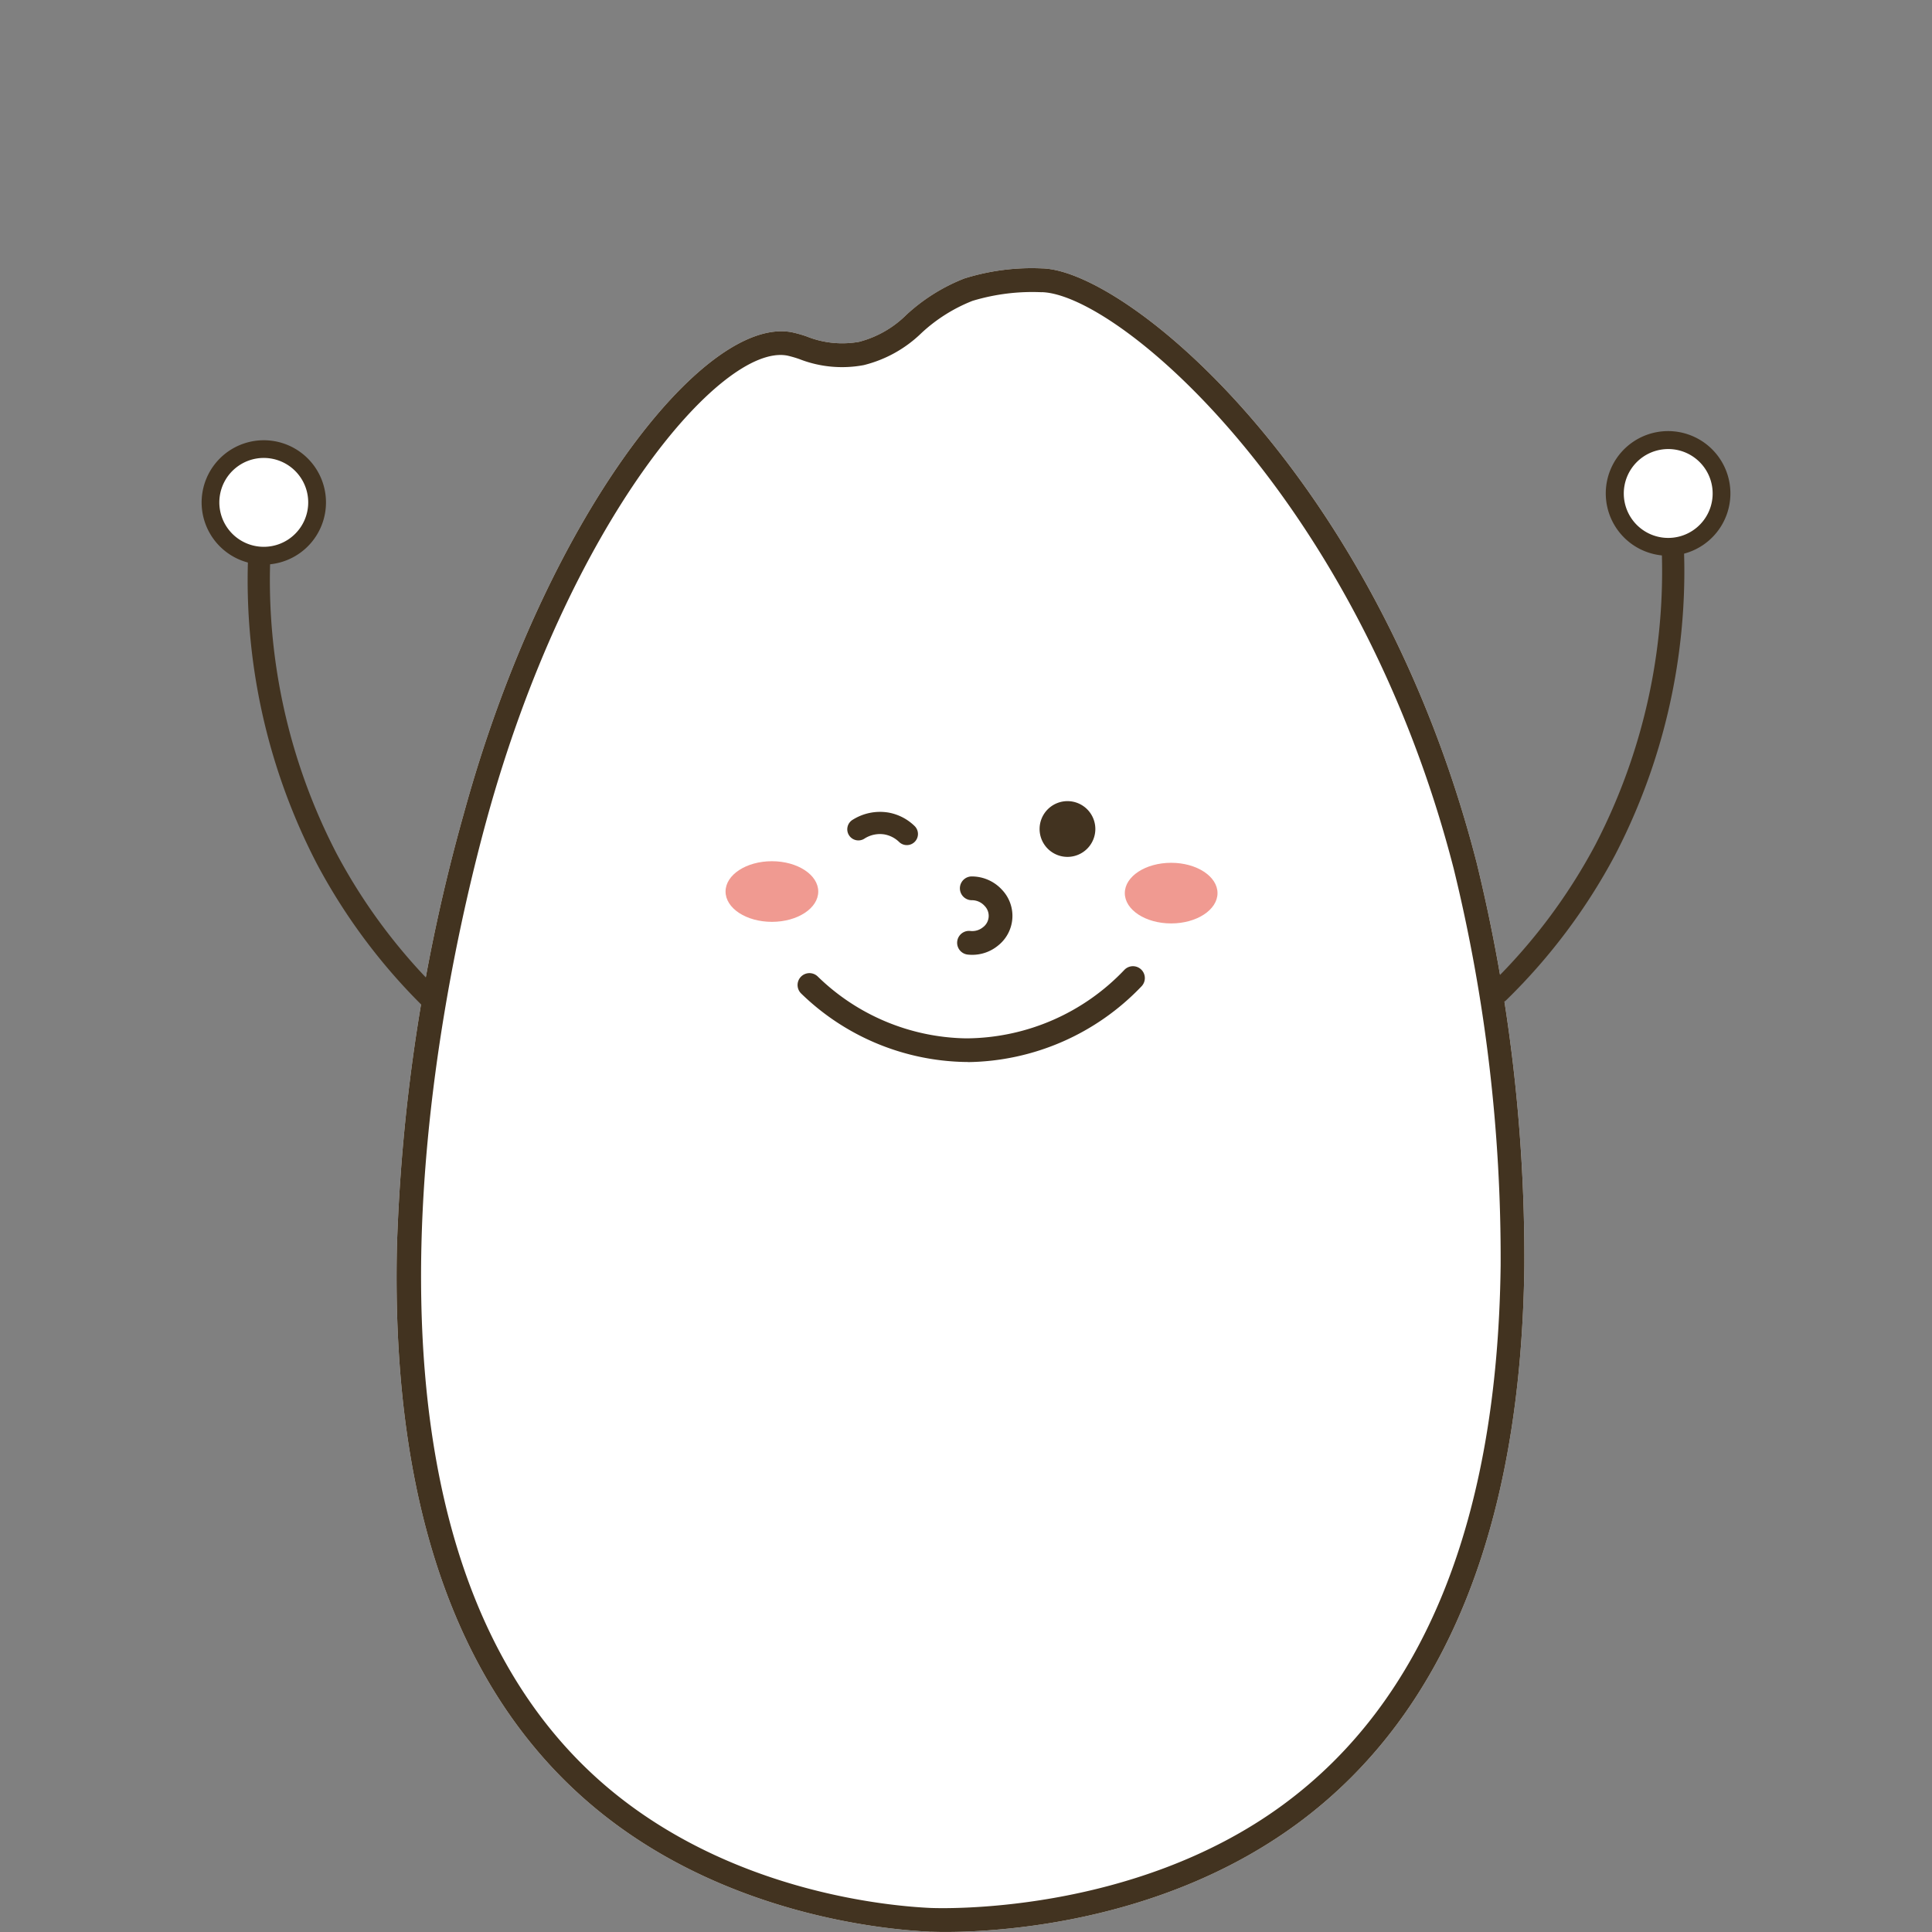 <svg xmlns="http://www.w3.org/2000/svg" xmlns:xlink="http://www.w3.org/1999/xlink" width="110" height="110" viewBox="0 0 110 110"><rect x="0" y="0" width="110" height="110" fill="#808080" stroke="none"/><defs><clipPath id="a"><rect width="110" height="110" fill="none"/></clipPath></defs><g clip-path="url(#a)"><path d="M52.928,109.982c-2.507-.113-11.247-.921-18.457-6.567C26.249,96.977,22.254,86.051,22.6,70.942a103.086,103.086,0,0,1,3.8-24.589c4.616-16.874,13.684-28.4,18.691-27.435a7.269,7.269,0,0,1,.834.236,5.435,5.435,0,0,0,2.99.307,5.925,5.925,0,0,0,2.7-1.546A10.551,10.551,0,0,1,54.9,15.857a12.819,12.819,0,0,1,4.44-.575h.03c4.854.169,19.042,11.83,24.706,33.844a94.633,94.633,0,0,1,2.714,22.929c-.178,14.917-4.532,25.612-12.941,31.79-8.559,6.288-19.073,6.2-20.792,6.142l-.132-.006" fill="#fff"/><path d="M41.31,50.76c0,.953,1.181,1.726,2.639,1.726s2.639-.773,2.639-1.726-1.182-1.726-2.639-1.726-2.639.773-2.639,1.726" fill="#f09a91"/><path d="M64.042,50.85c0,.953,1.181,1.726,2.639,1.726S69.32,51.8,69.32,50.85s-1.182-1.726-2.639-1.726-2.639.773-2.639,1.726" fill="#f09a91"/><path d="M52.928,109.982c-2.507-.113-11.247-.921-18.457-6.567C26.249,96.977,22.254,86.051,22.6,70.941a103.034,103.034,0,0,1,3.8-24.588c4.616-16.874,13.684-28.4,18.691-27.435a7.269,7.269,0,0,1,.834.236,5.442,5.442,0,0,0,2.989.307,5.937,5.937,0,0,0,2.7-1.546A10.527,10.527,0,0,1,54.9,15.857a12.819,12.819,0,0,1,4.44-.575h.03c4.853.169,19.041,11.83,24.706,33.844a94.742,94.742,0,0,1,2.714,22.929c-.178,14.917-4.532,25.612-12.941,31.79-8.559,6.288-19.073,6.2-20.792,6.141l-.132,0m6.381-93.348a11.77,11.77,0,0,0-3.935.491,9.252,9.252,0,0,0-2.9,1.826,7.179,7.179,0,0,1-3.293,1.833A6.675,6.675,0,0,1,45.5,20.44a6.4,6.4,0,0,0-.674-.194c-3.746-.713-12.48,9.467-17.13,26.465-2.625,9.6-9.835,41.98,7.608,55.639,6.893,5.4,15.278,6.172,17.684,6.281.467.016,11.472.436,20.062-5.875C81.1,96.843,85.268,86.509,85.44,72.04a93.217,93.217,0,0,0-2.671-22.576C77.356,28.426,63.745,16.789,59.334,16.635h-.025" fill="#423320"/><path d="M59.19,47.2a1.587,1.587,0,1,0,1.587-1.587A1.588,1.588,0,0,0,59.19,47.2" fill="#423320"/><path d="M55.353,54.364a2.313,2.313,0,0,0,1.462-.519,2.155,2.155,0,0,0,.235-3.184,2.332,2.332,0,0,0-1.721-.76H55.3a.677.677,0,0,0,.008,1.353h.025a.968.968,0,0,1,.721.319.807.807,0,0,1-.087,1.22.96.96,0,0,1-.723.212A.676.676,0,1,0,55.1,54.35a2.424,2.424,0,0,0,.256.014" fill="#423320"/><path d="M55.1,60.472A13.9,13.9,0,0,0,65,56.15a.676.676,0,0,0-.988-.924A12.508,12.508,0,0,1,55.1,59.119h-.129A12.376,12.376,0,0,1,46.561,55.6a.676.676,0,0,0-.948.965,13.745,13.745,0,0,0,9.344,3.9H55.1" fill="#423320"/><path d="M51.633,48.117a.628.628,0,0,1-.44-.178,1.613,1.613,0,0,0-.838-.431,1.632,1.632,0,0,0-1.124.231.633.633,0,1,1-.675-1.07,2.926,2.926,0,0,1,2.012-.408,2.849,2.849,0,0,1,1.505.769.633.633,0,0,1-.44,1.087" fill="#423320"/><path d="M85.322,57.119a.633.633,0,0,1-.442-1.085,32.257,32.257,0,0,0,5.955-7.94,33.806,33.806,0,0,0,3.518-19.921.633.633,0,0,1,1.257-.151,35.077,35.077,0,0,1-3.657,20.665,33.526,33.526,0,0,1-6.189,8.252.63.63,0,0,1-.442.18" fill="#423320"/><path d="M97.956,27.486a3.036,3.036,0,1,1-3.585-2.363,3.037,3.037,0,0,1,3.585,2.363" fill="#fff"/><path d="M94.975,31.641a3.548,3.548,0,1,1,.72-.074,3.515,3.515,0,0,1-.72.074m.012-6.074a2.561,2.561,0,0,0-.514.052,2.53,2.53,0,0,0-.883,4.591,2.53,2.53,0,1,0,1.4-4.643" fill="#423320"/><path d="M24.678,57.625a.63.63,0,0,1-.442-.18,33.526,33.526,0,0,1-6.189-8.252A35.075,35.075,0,0,1,14.39,28.529a.633.633,0,0,1,1.257.151A33.8,33.8,0,0,0,19.165,48.6a32.257,32.257,0,0,0,5.955,7.94.633.633,0,0,1-.442,1.085" fill="#423320"/><path d="M12.044,27.993a3.036,3.036,0,1,0,3.585-2.363,3.037,3.037,0,0,0-3.585,2.363" fill="#fff"/><path d="M15.019,32.146a3.5,3.5,0,0,1-.714-.073,3.54,3.54,0,1,1,.714.073m-.006-6.073a2.531,2.531,0,0,0-2.473,2.022,2.53,2.53,0,1,0,2.987-1.97,2.561,2.561,0,0,0-.514-.052" fill="#423320"/></g></svg>